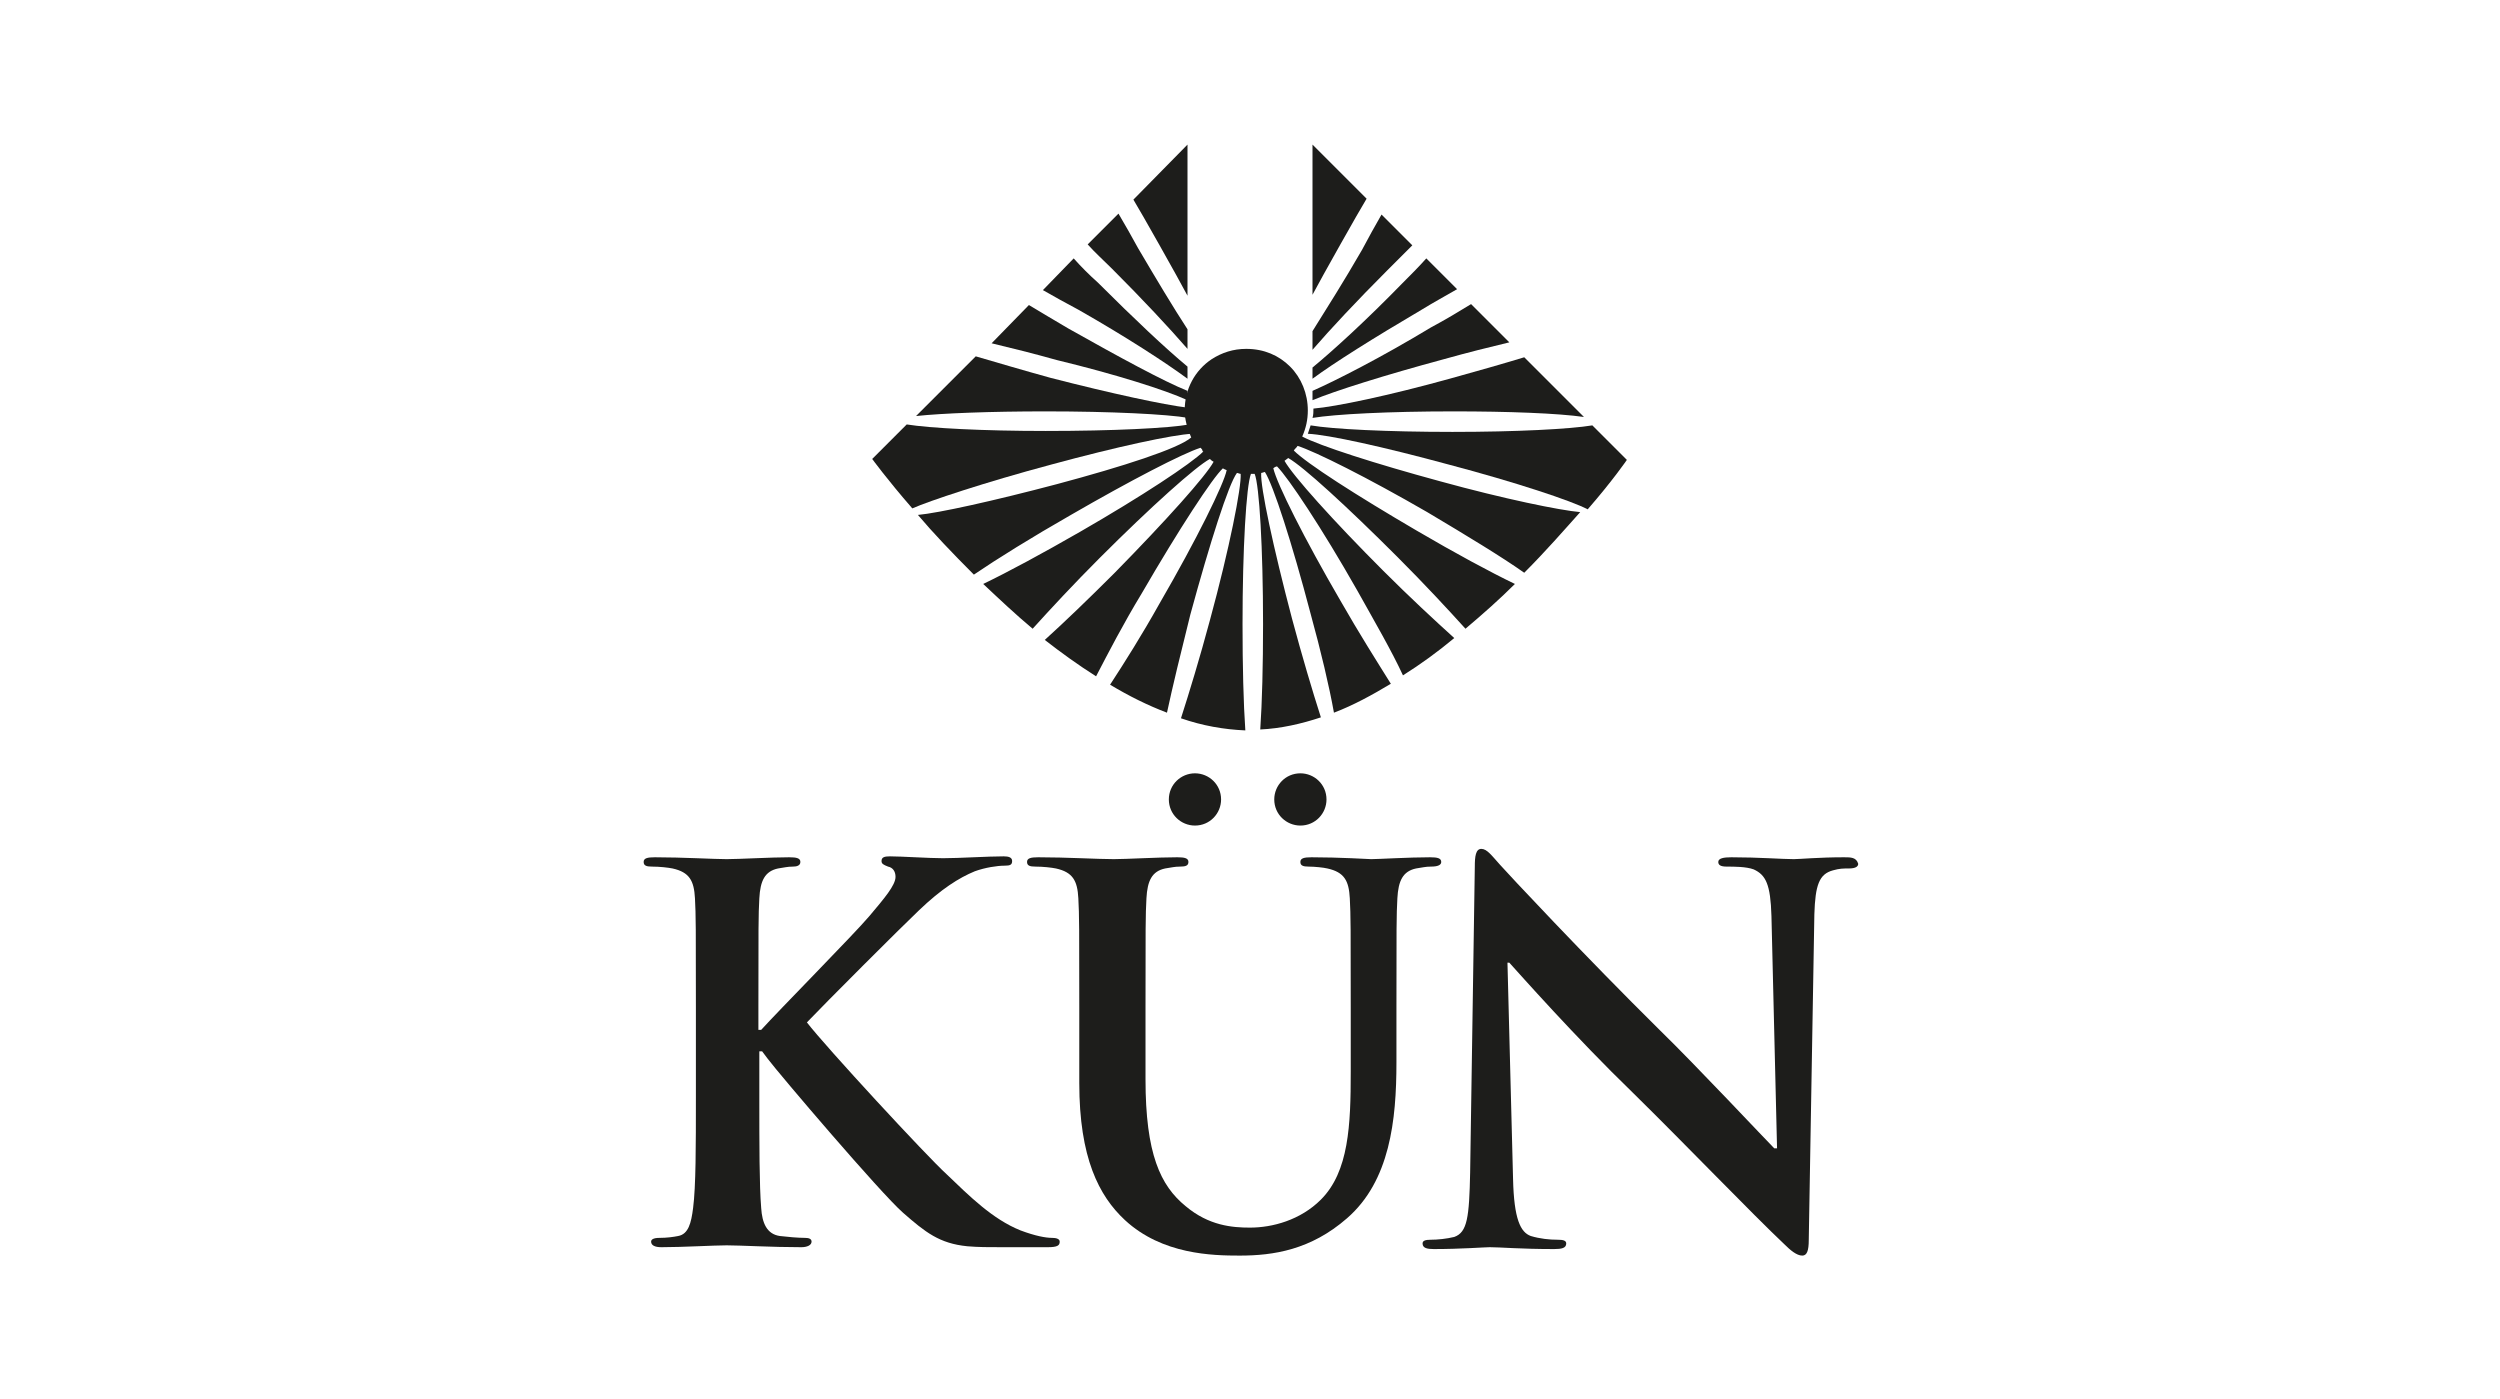 <?xml version="1.0" encoding="utf-8"?>
<!-- Generator: Adobe Illustrator 28.0.0, SVG Export Plug-In . SVG Version: 6.00 Build 0)  -->
<svg version="1.1" id="Layer_1" xmlns="http://www.w3.org/2000/svg" xmlns:xlink="http://www.w3.org/1999/xlink" x="0px" y="0px"
	 width="268px" height="150px" viewBox="0 0 268 150" style="enable-background:new 0 0 268 150;" xml:space="preserve">
<style type="text/css">
	.st0{fill-rule:evenodd;clip-rule:evenodd;fill:#1D1D1B;}
</style>
<g>
	<path class="st0" d="M127.3,42.9v-1c-2.5-1-7.3-3.6-12.8-6.7c-1.5-0.9-2.9-1.7-4.2-2.5l-4,4.1c2.1,0.5,4.5,1.1,7,1.8
		C119.5,40.1,124.9,41.8,127.3,42.9z"/>
	<path class="st0" d="M140.7,15.5l0,16.1c1-1.9,5-9,5.8-10.3L140.7,15.5z"/>
	<path class="st0" d="M127.3,15.5l-5.8,5.9c0.8,1.3,4.8,8.4,5.8,10.3L127.3,15.5z"/>
	<path class="st0" d="M112.7,49.8c7-1.9,13-3.2,15.1-3.3c-0.1-0.3-0.2-0.6-0.3-1c-2.2,0.4-8.2,0.7-15.4,0.7
		c-6.7,0-12.4-0.3-14.9-0.7l-3.7,3.7c0,0,1.6,2.2,4.3,5.3C99.6,53.7,105.6,51.7,112.7,49.8z"/>
	<path class="st0" d="M140.5,45.6c-0.1,0.3-0.2,0.6-0.3,0.9c2.2,0.1,8.1,1.4,15.1,3.3c7.2,1.9,13.2,3.9,14.9,4.8
		c2.7-3.1,4.2-5.3,4.2-5.3l-3.7-3.7c-2.4,0.4-8.2,0.7-15,0.7C148.7,46.3,142.8,46,140.5,45.6z"/>
	<path class="st0" d="M140.7,39.4v1.2c2.3-1.7,6.6-4.4,11.7-7.4c1.3-0.8,2.6-1.5,3.8-2.2l-3.3-3.3c-0.8,0.9-1.7,1.8-2.6,2.7
		C146.5,34.3,143,37.5,140.7,39.4z"/>
	<path class="st0" d="M169.8,44.7l-6.4-6.4c-2.3,0.7-5.1,1.5-8,2.3c-6.5,1.8-12.2,3-14.6,3.2c0,0.3,0,0.7-0.1,1
		c2.4-0.4,8.2-0.7,15.1-0.7C161.7,44.1,167,44.3,169.8,44.7z"/>
	<path class="st0" d="M140.7,41.9v1c2.4-1,7.8-2.7,14.1-4.4c2.5-0.7,4.9-1.3,7-1.8l-4.1-4.1c-1.3,0.8-2.8,1.7-4.3,2.5
		C148.1,38.3,143.2,40.8,140.7,41.9z"/>
	<path class="st0" d="M151.4,26.3l-3.3-3.3c-0.7,1.2-1.4,2.5-2.1,3.8c-1.9,3.3-3.8,6.3-5.3,8.7v2c1.9-2.2,4.8-5.3,8-8.5
		C149.7,28,150.6,27.1,151.4,26.3z"/>
	<path class="st0" d="M119.2,28.8c3.3,3.3,6.1,6.3,8.1,8.6v-2.1c-1.5-2.3-3.3-5.3-5.3-8.7c-0.7-1.3-1.4-2.5-2.1-3.7l-3.3,3.3
		C117.4,27.1,118.3,27.9,119.2,28.8z"/>
	<path class="st0" d="M127.4,44.8c-0.1-0.3-0.1-0.7-0.1-1.1c-2.5-0.3-8.1-1.5-14.7-3.2c-2.9-0.8-5.6-1.6-8-2.3l-6.4,6.4
		c2.8-0.3,8-0.5,13.9-0.5C119.1,44.1,125.1,44.4,127.4,44.8z"/>
	<path class="st0" d="M113.3,51.9c-6.8,1.8-12.7,3.1-14.9,3.3c1.6,1.9,3.7,4.1,6,6.4c2.5-1.7,6.2-4,10.4-6.4
		c6.4-3.7,12-6.6,13.9-7.2c0.1,0.1,0.2,0.2,0.2,0.3c0,0.1,0.1,0.1,0.1,0.1c-1.3,1.3-6.6,4.8-13.2,8.6c-4,2.3-7.7,4.3-10.4,5.6
		c1.7,1.6,3.5,3.3,5.3,4.8c1.9-2.1,4.4-4.8,7.2-7.6c5.5-5.5,10.3-9.8,11.8-10.6c0.1,0.1,0.2,0.2,0.4,0.3c-0.8,1.5-5.1,6.3-10.6,11.9
		c-2.8,2.8-5.4,5.3-7.5,7.2c1.8,1.4,3.6,2.7,5.5,3.9c1.3-2.5,2.9-5.6,4.9-8.9c4-6.9,7.6-12.4,8.7-13.4c0.1,0.1,0.2,0.1,0.4,0.2
		c-0.3,1.5-3.2,7.4-7.2,14.3c-1.9,3.4-3.8,6.4-5.3,8.7c2,1.2,4,2.2,6.1,3c0.6-2.8,1.5-6.5,2.5-10.5c2.1-7.7,4.1-14,5-15.2
		c0.1,0,0.3,0.1,0.4,0.1c0.1,1.4-1.2,8-3.3,15.7c-1.1,4.1-2.2,7.7-3.1,10.5c2.3,0.8,4.6,1.2,6.9,1.3c-0.2-2.9-0.3-6.9-0.3-11.4
		c0-8.1,0.4-14.8,0.9-16.1c0.1,0,0.2,0,0.4,0c0.5,1.2,0.9,8,0.9,16.1c0,4.4-0.1,8.4-0.3,11.3c2.2-0.1,4.4-0.6,6.5-1.3
		c-0.9-2.8-2-6.5-3.1-10.6c-2-7.6-3.4-14.1-3.3-15.6c0.1,0,0.3-0.1,0.4-0.1c0.9,1.4,2.9,7.6,4.9,15.2c1.1,4,2,7.8,2.5,10.6
		c2.1-0.8,4.1-1.9,6.1-3.1c-1.5-2.4-3.4-5.4-5.4-8.9c-3.9-6.7-6.8-12.5-7.2-14.2c0.1-0.1,0.3-0.2,0.4-0.2c1.2,1.2,4.8,6.6,8.6,13.3
		c1.9,3.4,3.7,6.5,4.9,9.1c1.9-1.2,3.7-2.5,5.5-4c-2.1-1.9-4.8-4.4-7.6-7.2c-5.4-5.4-9.7-10.2-10.6-11.8c0.1-0.1,0.3-0.2,0.4-0.3
		c1.6,0.9,6.3,5.2,11.7,10.6c2.9,2.9,5.4,5.6,7.3,7.7c1.9-1.6,3.7-3.2,5.3-4.8c-2.7-1.3-6.4-3.3-10.5-5.7
		c-6.5-3.8-11.8-7.2-13.2-8.6c0.1-0.2,0.3-0.3,0.4-0.5c1.9,0.6,7.5,3.4,13.9,7.1c4.2,2.5,8,4.8,10.4,6.5c2.3-2.3,4.3-4.6,6-6.5
		c-2.2-0.2-8.1-1.4-15-3.3c-7-1.9-12.9-3.8-14.8-4.8c0.4-0.9,0.6-1.8,0.6-2.8c0-1.8-0.7-3.5-1.9-4.7c-1.2-1.2-2.8-1.9-4.7-1.9
		c0,0,0,0,0,0c0,0,0,0,0,0c-1.4,0-2.6,0.4-3.7,1.1c-1.8,1.2-2.9,3.2-2.9,5.5c0,1,0.3,2,0.7,2.9C126.3,48.1,120.4,50,113.3,51.9z"/>
	<path class="st0" d="M115.1,27.7l-3.3,3.4c1.2,0.7,2.5,1.4,3.8,2.1c5.1,2.9,9.4,5.7,11.7,7.4v-1.3c-2.3-1.9-5.8-5.2-9.6-9
		C116.8,29.5,115.9,28.6,115.1,27.7z"/>
	<path class="st0" d="M112.8,132.7c-0.7,0-1.8-0.2-3.4-0.8c-3-1.2-5.5-3.7-7.9-6c-2.2-2-13-13.7-15-16.3c1.9-2,10.2-10.3,12-12
		c2.4-2.3,4.3-3.5,6-4.2c1.1-0.4,2.4-0.6,3.2-0.6c0.6,0,0.8-0.1,0.8-0.5c0-0.4-0.4-0.5-0.9-0.5c-1.7,0-4.8,0.2-6.5,0.2
		c-1.5,0-4.5-0.2-5.7-0.2c-0.6,0-0.9,0.1-0.9,0.5c0,0.3,0.2,0.4,0.7,0.6C95.7,93,96,93.4,96,94c0,0.9-1.2,2.3-2.8,4.2
		c-1.6,1.9-9.7,10.1-11.6,12.2h-0.3v-2.4c0-8.4,0-10,0.1-11.7c0.1-1.9,0.6-2.9,2-3.2c0.7-0.1,1-0.2,1.6-0.2c0.4,0,0.8-0.1,0.8-0.5
		c0-0.4-0.4-0.5-1.2-0.5c-1.9,0-5.4,0.2-6.7,0.2c-1.3,0-4.8-0.2-7.7-0.2c-0.8,0-1.2,0.1-1.2,0.5c0,0.4,0.3,0.5,0.9,0.5
		c0.8,0,1.7,0.1,2.2,0.2c1.8,0.4,2.3,1.3,2.4,3.2c0.1,1.8,0.1,3.3,0.1,11.7v9.7c0,5.1,0,9.5-0.3,11.8c-0.2,1.6-0.5,2.8-1.6,3
		c-0.5,0.1-1.2,0.2-2,0.2c-0.7,0-0.9,0.2-0.9,0.4c0,0.4,0.4,0.6,1.1,0.6c2.2,0,5.7-0.2,7-0.2c1.4,0,4.9,0.2,8,0.2
		c0.6,0,1.1-0.2,1.1-0.6c0-0.3-0.3-0.4-0.7-0.4c-0.7,0-1.9-0.1-2.7-0.2c-1.4-0.2-1.9-1.4-2-3c-0.2-2.4-0.2-6.8-0.2-11.8v-5h0.3
		l0.6,0.8c1.2,1.6,12.1,14.4,14.5,16.5c2.4,2.1,3.9,3.3,6.9,3.6c1.2,0.1,2.2,0.1,3.8,0.1h4.8c1.1,0,1.3-0.2,1.3-0.6
		C113.6,132.8,113.2,132.7,112.8,132.7z"/>
	<path class="st0" d="M197.7,91.9c-2.7,0-4.8,0.2-5.4,0.2c-1.2,0-3.8-0.2-6.7-0.2c-0.8,0-1.4,0.1-1.4,0.5c0,0.3,0.2,0.5,0.9,0.5
		c0.8,0,2.1,0,2.9,0.3c1.3,0.6,1.8,1.6,1.9,5l0.6,24.9h-0.3c-0.9-0.9-8.4-8.9-12.2-12.6c-8.1-8-16.5-17-17.2-17.8
		c-0.9-1-1.4-1.7-2-1.7c-0.6,0-0.7,0.8-0.7,1.9l-0.5,32.8c-0.1,4.8-0.3,6.4-1.7,6.9c-0.8,0.2-1.8,0.3-2.5,0.3
		c-0.6,0-0.9,0.1-0.9,0.4c0,0.5,0.5,0.6,1.2,0.6c2.9,0,5.5-0.2,6-0.2c1.1,0,3.3,0.2,6.9,0.2c0.8,0,1.3-0.1,1.3-0.6
		c0-0.3-0.3-0.4-0.9-0.4c-0.9,0-1.9-0.1-2.9-0.4c-1.1-0.4-1.8-1.8-1.9-6.1l-0.6-23.2h0.2c1,1.1,7.1,8,13.2,13.9
		c5.8,5.7,12.8,13,16.3,16.3c0.6,0.6,1.3,1.2,1.9,1.2c0.5,0,0.7-0.5,0.7-1.7l0.6-34.9c0.1-3.1,0.5-4.3,2-4.7
		c0.7-0.2,1.1-0.2,1.7-0.2c0.7,0,1-0.2,1-0.5C199,91.9,198.4,91.9,197.7,91.9z"/>
	<path class="st0" d="M154.5,92.4c0-0.4-0.4-0.5-1.2-0.5c-2.2,0-5.6,0.2-6.3,0.2c-0.1,0-3.5-0.2-6.4-0.2c-0.8,0-1.2,0.1-1.2,0.5
		c0,0.4,0.3,0.5,0.9,0.5c0.6,0,1.6,0.1,2,0.2c1.8,0.4,2.3,1.3,2.4,3.2c0.1,1.8,0.1,3.3,0.1,11.7v6.9c0,5.7-0.2,10.7-3.2,13.7
		c-2.2,2.2-5.2,3-7.6,3c-1.9,0-4.4-0.2-6.9-2.3c-2.7-2.2-4.3-5.6-4.3-13.6v-7.7c0-8.4,0-10,0.1-11.7c0.1-1.9,0.6-2.9,2-3.2
		c0.7-0.1,1-0.2,1.6-0.2c0.6,0,0.9-0.1,0.9-0.5c0-0.4-0.4-0.5-1.2-0.5c-2,0-5.5,0.2-6.8,0.2c-1.7,0-5.1-0.2-8.1-0.2
		c-0.8,0-1.2,0.1-1.2,0.5c0,0.4,0.3,0.5,0.9,0.5c0.8,0,1.7,0.1,2.2,0.2c1.8,0.4,2.3,1.3,2.4,3.2c0.1,1.8,0.1,3.3,0.1,11.7v8.1
		c0,8,2.1,12.1,4.9,14.7c4,3.7,9.4,3.8,12.3,3.8c3.6,0,7.6-0.6,11.5-4c4.6-4,5.3-10.5,5.3-16.7v-5.9c0-8.4,0-10,0.1-11.7
		c0.1-1.9,0.6-2.9,2-3.2c0.7-0.1,1-0.2,1.6-0.2C154.2,92.9,154.5,92.7,154.5,92.4z"/>
	<path class="st0" d="M125.3,85.7c0,1.6,1.3,2.8,2.8,2.8c1.6,0,2.8-1.3,2.8-2.8c0-1.6-1.3-2.8-2.8-2.8
		C126.6,82.9,125.3,84.1,125.3,85.7z"/>
	<path class="st0" d="M139.4,82.9c-1.6,0-2.8,1.3-2.8,2.8c0,1.6,1.3,2.8,2.8,2.8c1.6,0,2.8-1.3,2.8-2.8
		C142.2,84.1,140.9,82.9,139.4,82.9z"/>
</g>
</svg>
